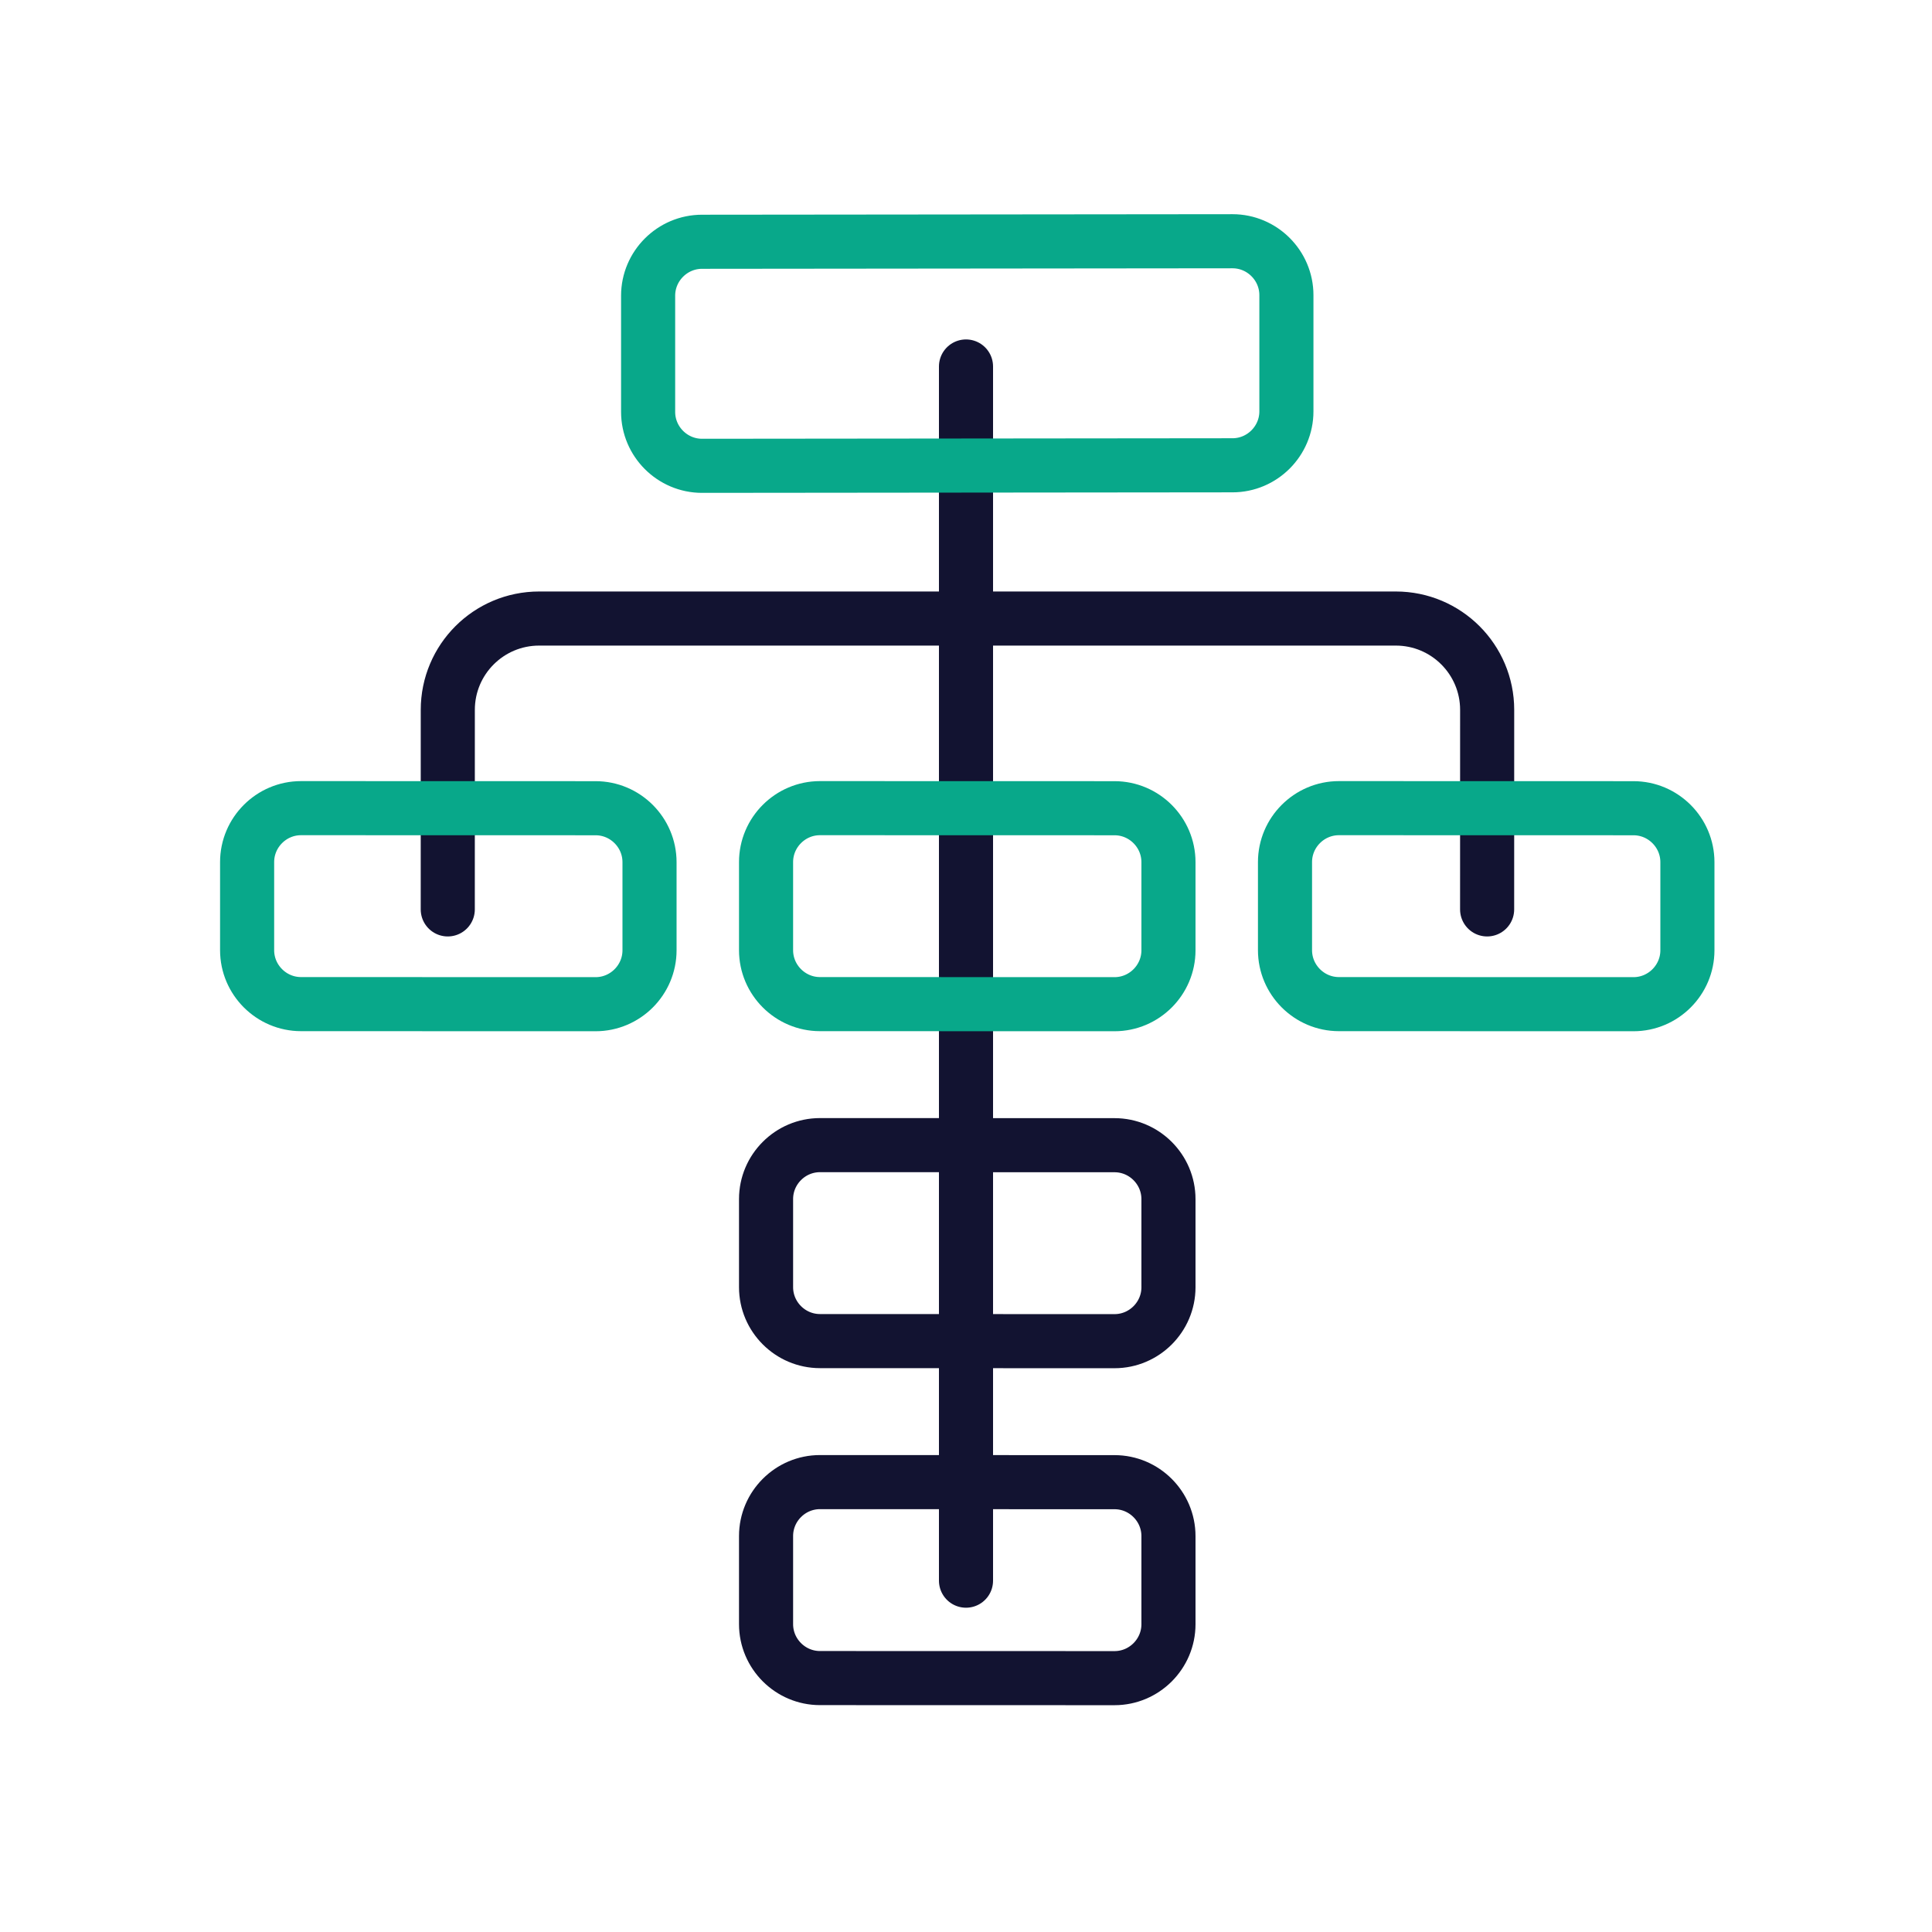 <svg xmlns="http://www.w3.org/2000/svg" width="430" height="430" viewbox="0 0 430 430"><g fill="none" clip-path="url(#g)" id="gid1"><g clip-path="url(#h)" style="display:block" id="gid2"><g clip-path="url(#i)" mask="url(#j)" style="display:block" id="gid3"><path stroke="#121331" stroke-linecap="round" stroke-linejoin="round" stroke-width="12.04" d="M0 135.119v-270.238" class="primary" style="display:block" transform="translate(215 216.686)" id="pid1"/><path stroke="#121331" stroke-linecap="round" stroke-linejoin="round" stroke-width="12.04" d="M0-21.118h95.334c11.228 0 20.33 9.102 20.33 20.33l-.008 44.406m-231.327 0 .007-44.406c0-11.228 9.102-20.33 20.33-20.33H0" class="primary" style="display:block" transform="translate(215.329 158.785)" id="pid2"/></g><path stroke="#08A88A" stroke-linecap="round" stroke-linejoin="round" stroke-width="12.04" d="m59.406 23.748-118.062.117c-6.6 0-12-5.4-12-12v-25.867c0-6.6 5.4-12 12-12l118.062-.117c6.6 0 12 5.4 12 12v25.867c0 6.6-5.4 12-12 12z" class="secondary" style="display:block" transform="translate(214.906 79.811)" id="pid3"/><path stroke="#08A88A" stroke-linecap="round" stroke-linejoin="round" stroke-width="12.04" d="m33.156 20.69-65.562-.016c-6.6 0-12-5.4-12-12v-19.617c0-6.6 5.4-12 12-12l65.562.016c6.6 0 12 5.4 12 12V8.69c0 6.6-5.4 12-12 12z" class="secondary" style="display:block" transform="translate(99.406 202.811)" id="pid4"/><path stroke="#08A88A" stroke-linecap="round" stroke-linejoin="round" stroke-width="12.04" d="m33.156 20.69-65.562-.016c-6.6 0-12-5.4-12-12v-19.617c0-6.6 5.4-12 12-12l65.562.016c6.6 0 12 5.4 12 12V8.69c0 6.6-5.4 12-12 12z" class="secondary" style="display:block" transform="translate(214.906 202.811)" id="pid5"/><path stroke="#121331" stroke-linecap="round" stroke-linejoin="round" stroke-width="12.04" d="m33.156 20.69-65.562-.016c-6.6 0-12-5.4-12-12v-19.617c0-6.6 5.4-12 12-12l65.562.016c6.6 0 12 5.4 12 12V8.69c0 6.6-5.4 12-12 12z" class="primary" style="display:block" transform="translate(214.906 277.811)" id="pid6"/><path stroke="#121331" stroke-linecap="round" stroke-linejoin="round" stroke-width="12.04" d="m33.156 20.69-65.562-.016c-6.6 0-12-5.4-12-12v-19.617c0-6.6 5.4-12 12-12l65.562.016c6.6 0 12 5.4 12 12V8.69c0 6.6-5.4 12-12 12z" class="primary" style="display:block" transform="translate(214.906 352.811)" id="pid7"/><path stroke="#08A88A" stroke-linecap="round" stroke-linejoin="round" stroke-width="12.04" d="m33.156 20.69-65.562-.016c-6.6 0-12-5.4-12-12v-19.617c0-6.6 5.4-12 12-12l65.562.016c6.6 0 12 5.4 12 12V8.69c0 6.6-5.4 12-12 12z" class="secondary" style="display:block" transform="translate(330.406 202.811)" id="pid8"/></g></g></svg>